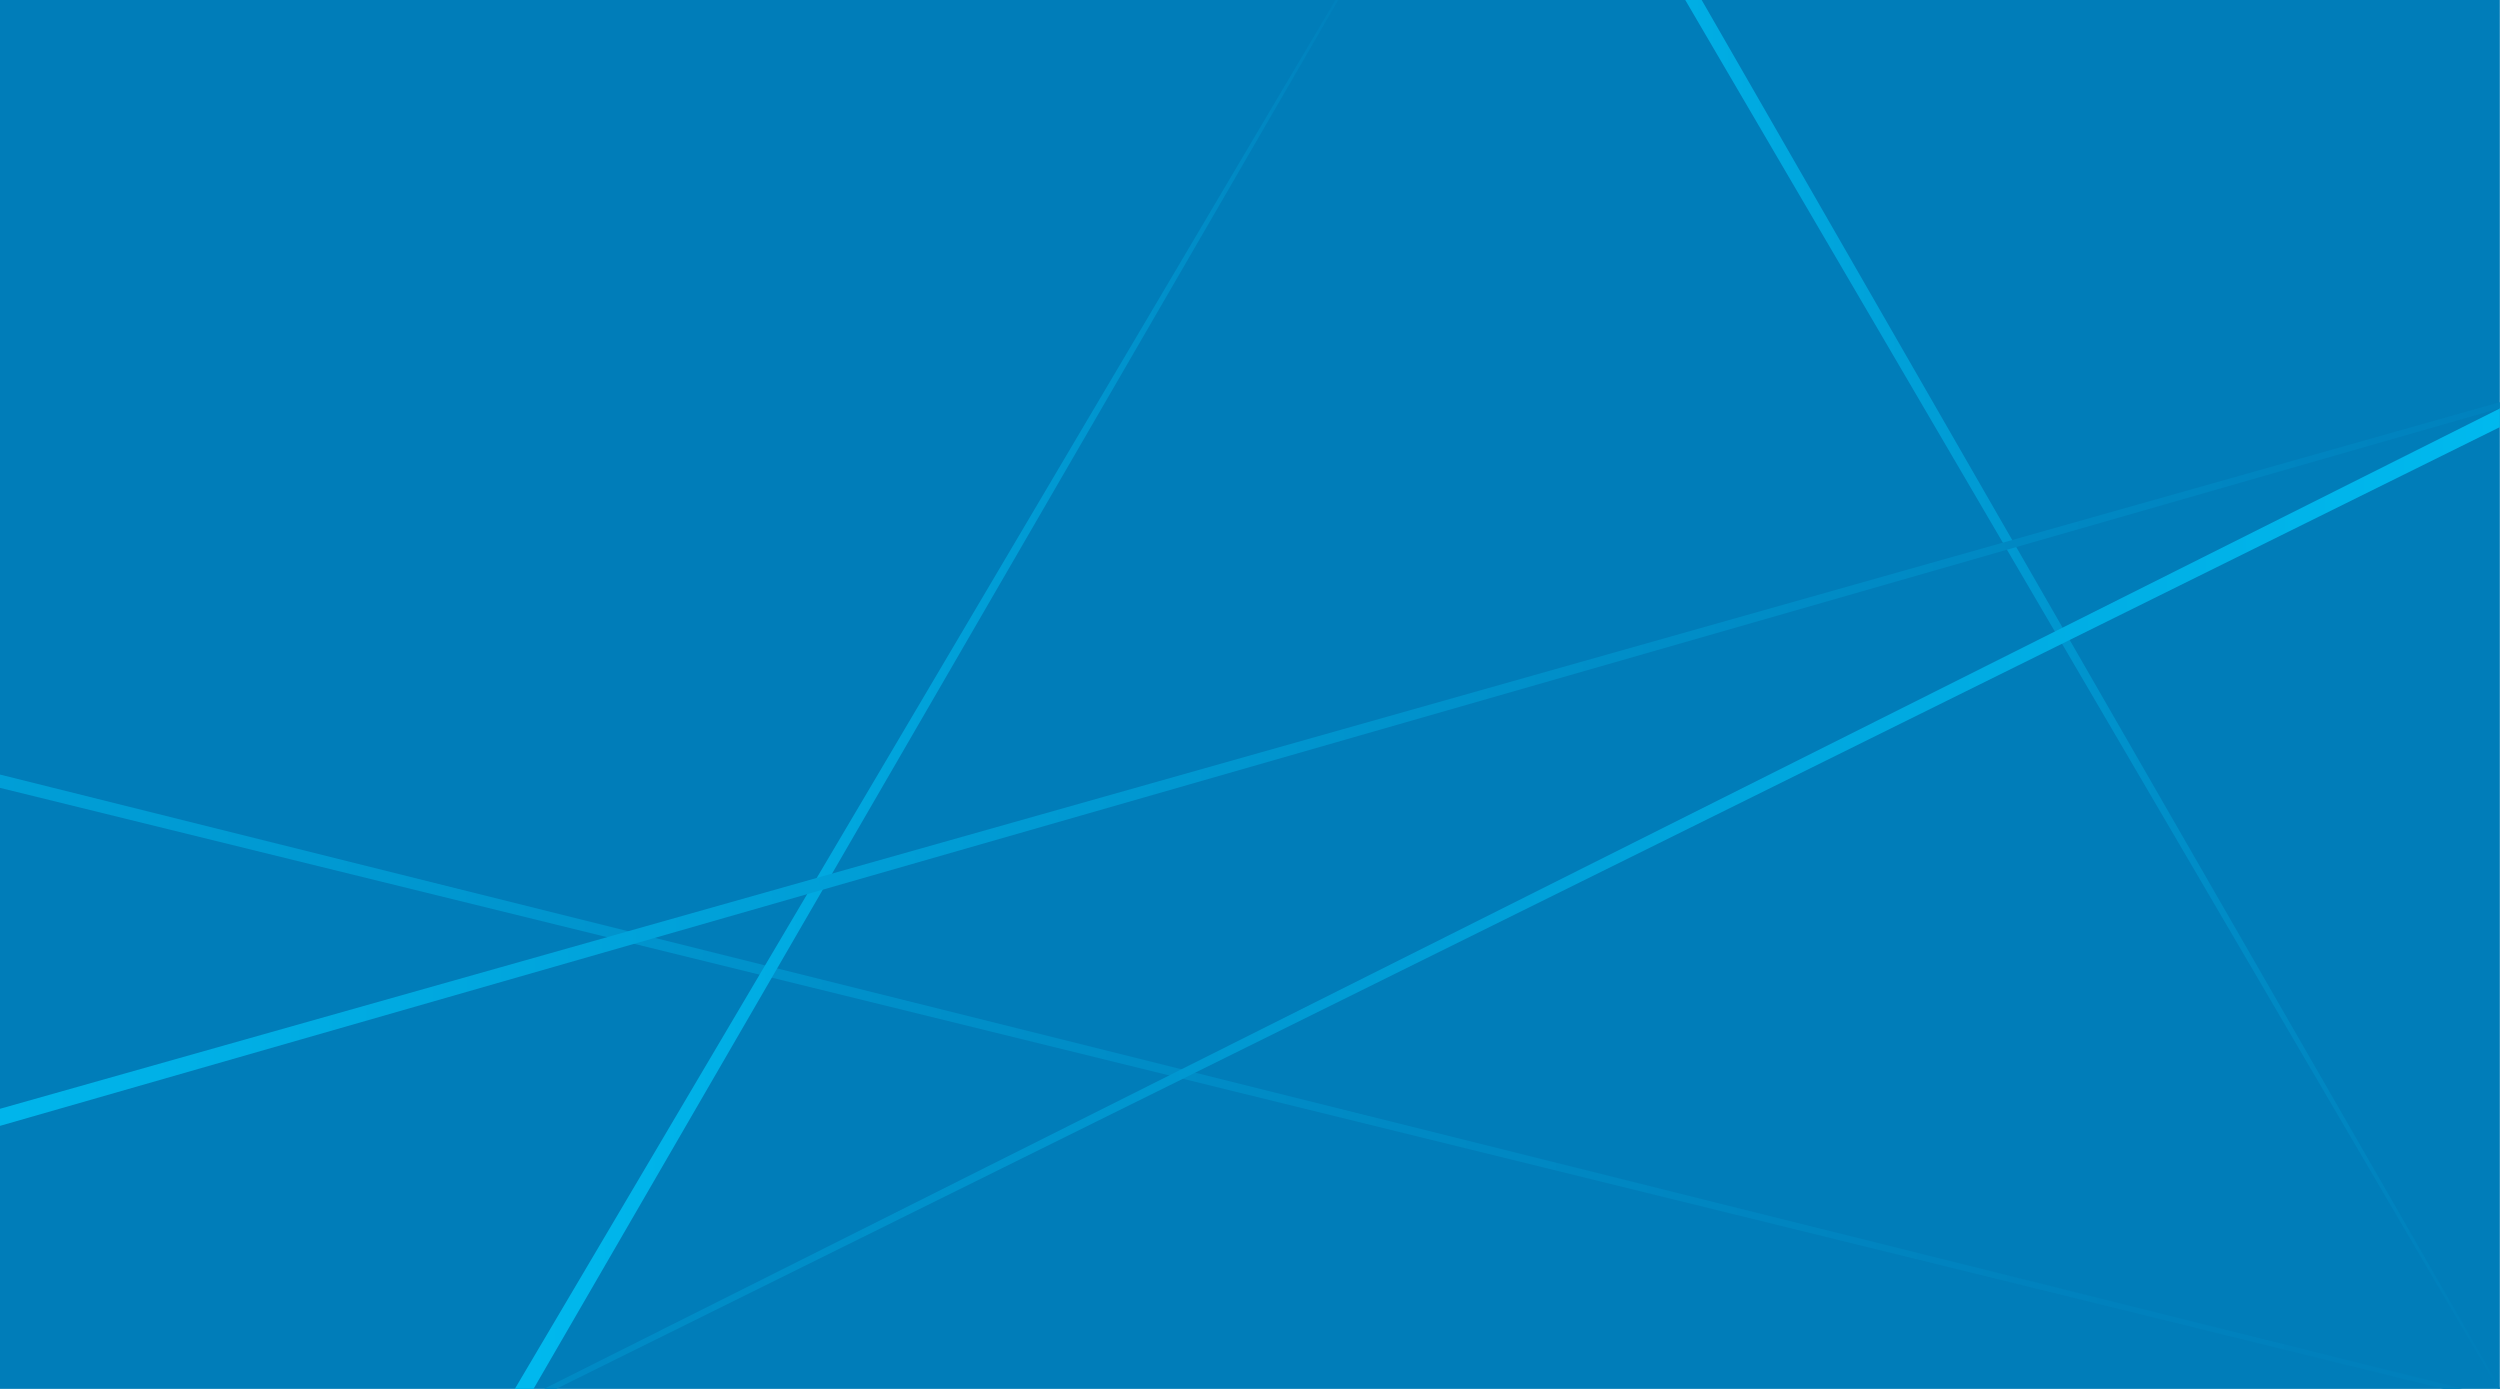 <?xml version="1.0" encoding="utf-8"?>
<!-- Generator: Adobe Illustrator 25.0.0, SVG Export Plug-In . SVG Version: 6.00 Build 0)  -->
<svg version="1.1" id="Layer_1" xmlns="http://www.w3.org/2000/svg" xmlns:xlink="http://www.w3.org/1999/xlink" x="0px" y="0px"
	 width="1440px" height="800px" viewBox="0 0 1440 800" style="enable-background:new 0 0 1440 800;" xml:space="preserve">
<style type="text/css">
	.st0{fill:#007DB9;}
	.st1{clip-path:url(#SVGID_2_);}
	.st2{fill:url(#SVGID_3_);}
	.st3{fill:url(#SVGID_4_);}
	.st4{fill:url(#SVGID_5_);}
	.st5{fill:url(#SVGID_6_);}
	.st6{fill:url(#SVGID_7_);}
</style>
<g>
	<rect x="-0.1" class="st0" width="1440" height="800"/>
	<g>
		<g>
			<defs>
				<rect id="SVGID_1_" x="-0.1" width="1440" height="800"/>
			</defs>
			<clipPath id="SVGID_2_">
				<use xlink:href="#SVGID_1_"  style="overflow:visible;"/>
			</clipPath>
			<g class="st1">
				<g>
					
						<linearGradient id="SVGID_3_" gradientUnits="userSpaceOnUse" x1="851.922" y1="359.737" x2="1517.82" y2="359.737">
						<stop  offset="0" style="stop-color:#00BCF1"/>
						<stop  offset="0.588" style="stop-color:#008FC9"/>
						<stop  offset="0.9" style="stop-color:#007DB9"/>
					</linearGradient>
					<polygon class="st2" points="860.572,-207.981 1513.496,927.455 851.922,-202.963 					"/>
				</g>
				<g>
					
						<linearGradient id="SVGID_4_" gradientUnits="userSpaceOnUse" x1="-753.06" y1="624.671" x2="2182.029" y2="624.671">
						<stop  offset="0" style="stop-color:#00BCF1"/>
						<stop  offset="0.214" style="stop-color:#00A2DA"/>
						<stop  offset="0.447" style="stop-color:#008EC8"/>
						<stop  offset="0.677" style="stop-color:#0081BD"/>
						<stop  offset="0.9" style="stop-color:#007DB9"/>
					</linearGradient>
					<polygon class="st3" points="-750.655,258.895 2182.029,990.448 -753.06,268.602 					"/>
				</g>
				<g>
					
						<linearGradient id="SVGID_5_" gradientUnits="userSpaceOnUse" x1="1509.818" y1="637.458" x2="-232.511" y2="637.458">
						<stop  offset="0" style="stop-color:#00BCF1"/>
						<stop  offset="0.588" style="stop-color:#008FC9"/>
						<stop  offset="0.9" style="stop-color:#007DB9"/>
					</linearGradient>
					<polygon class="st4" points="1509.818,211.424 -230.283,1072.443 1505.36,202.473 					"/>
				</g>
				<g>
					
						<linearGradient id="SVGID_6_" gradientUnits="userSpaceOnUse" x1="255.493" y1="366.972" x2="856.608" y2="366.972">
						<stop  offset="0" style="stop-color:#00BCF1"/>
						<stop  offset="0.214" style="stop-color:#00B3E9"/>
						<stop  offset="0.561" style="stop-color:#009BD4"/>
						<stop  offset="0.9" style="stop-color:#007DB9"/>
					</linearGradient>
					<polygon class="st5" points="255.493,869.485 852.293,-140.591 264.124,874.535 					"/>
				</g>
				<g>
					
						<linearGradient id="SVGID_7_" gradientUnits="userSpaceOnUse" x1="-128.965" y1="346.557" x2="2229.794" y2="346.557">
						<stop  offset="0" style="stop-color:#00BCF1"/>
						<stop  offset="0.214" style="stop-color:#00A2DA"/>
						<stop  offset="0.447" style="stop-color:#008EC8"/>
						<stop  offset="0.677" style="stop-color:#0081BD"/>
						<stop  offset="0.9" style="stop-color:#007DB9"/>
					</linearGradient>
					<polygon class="st6" points="-128.965,675.11 2229.794,8.386 -126.225,684.727 					"/>
				</g>
			</g>
		</g>
	</g>
</g>
</svg>
